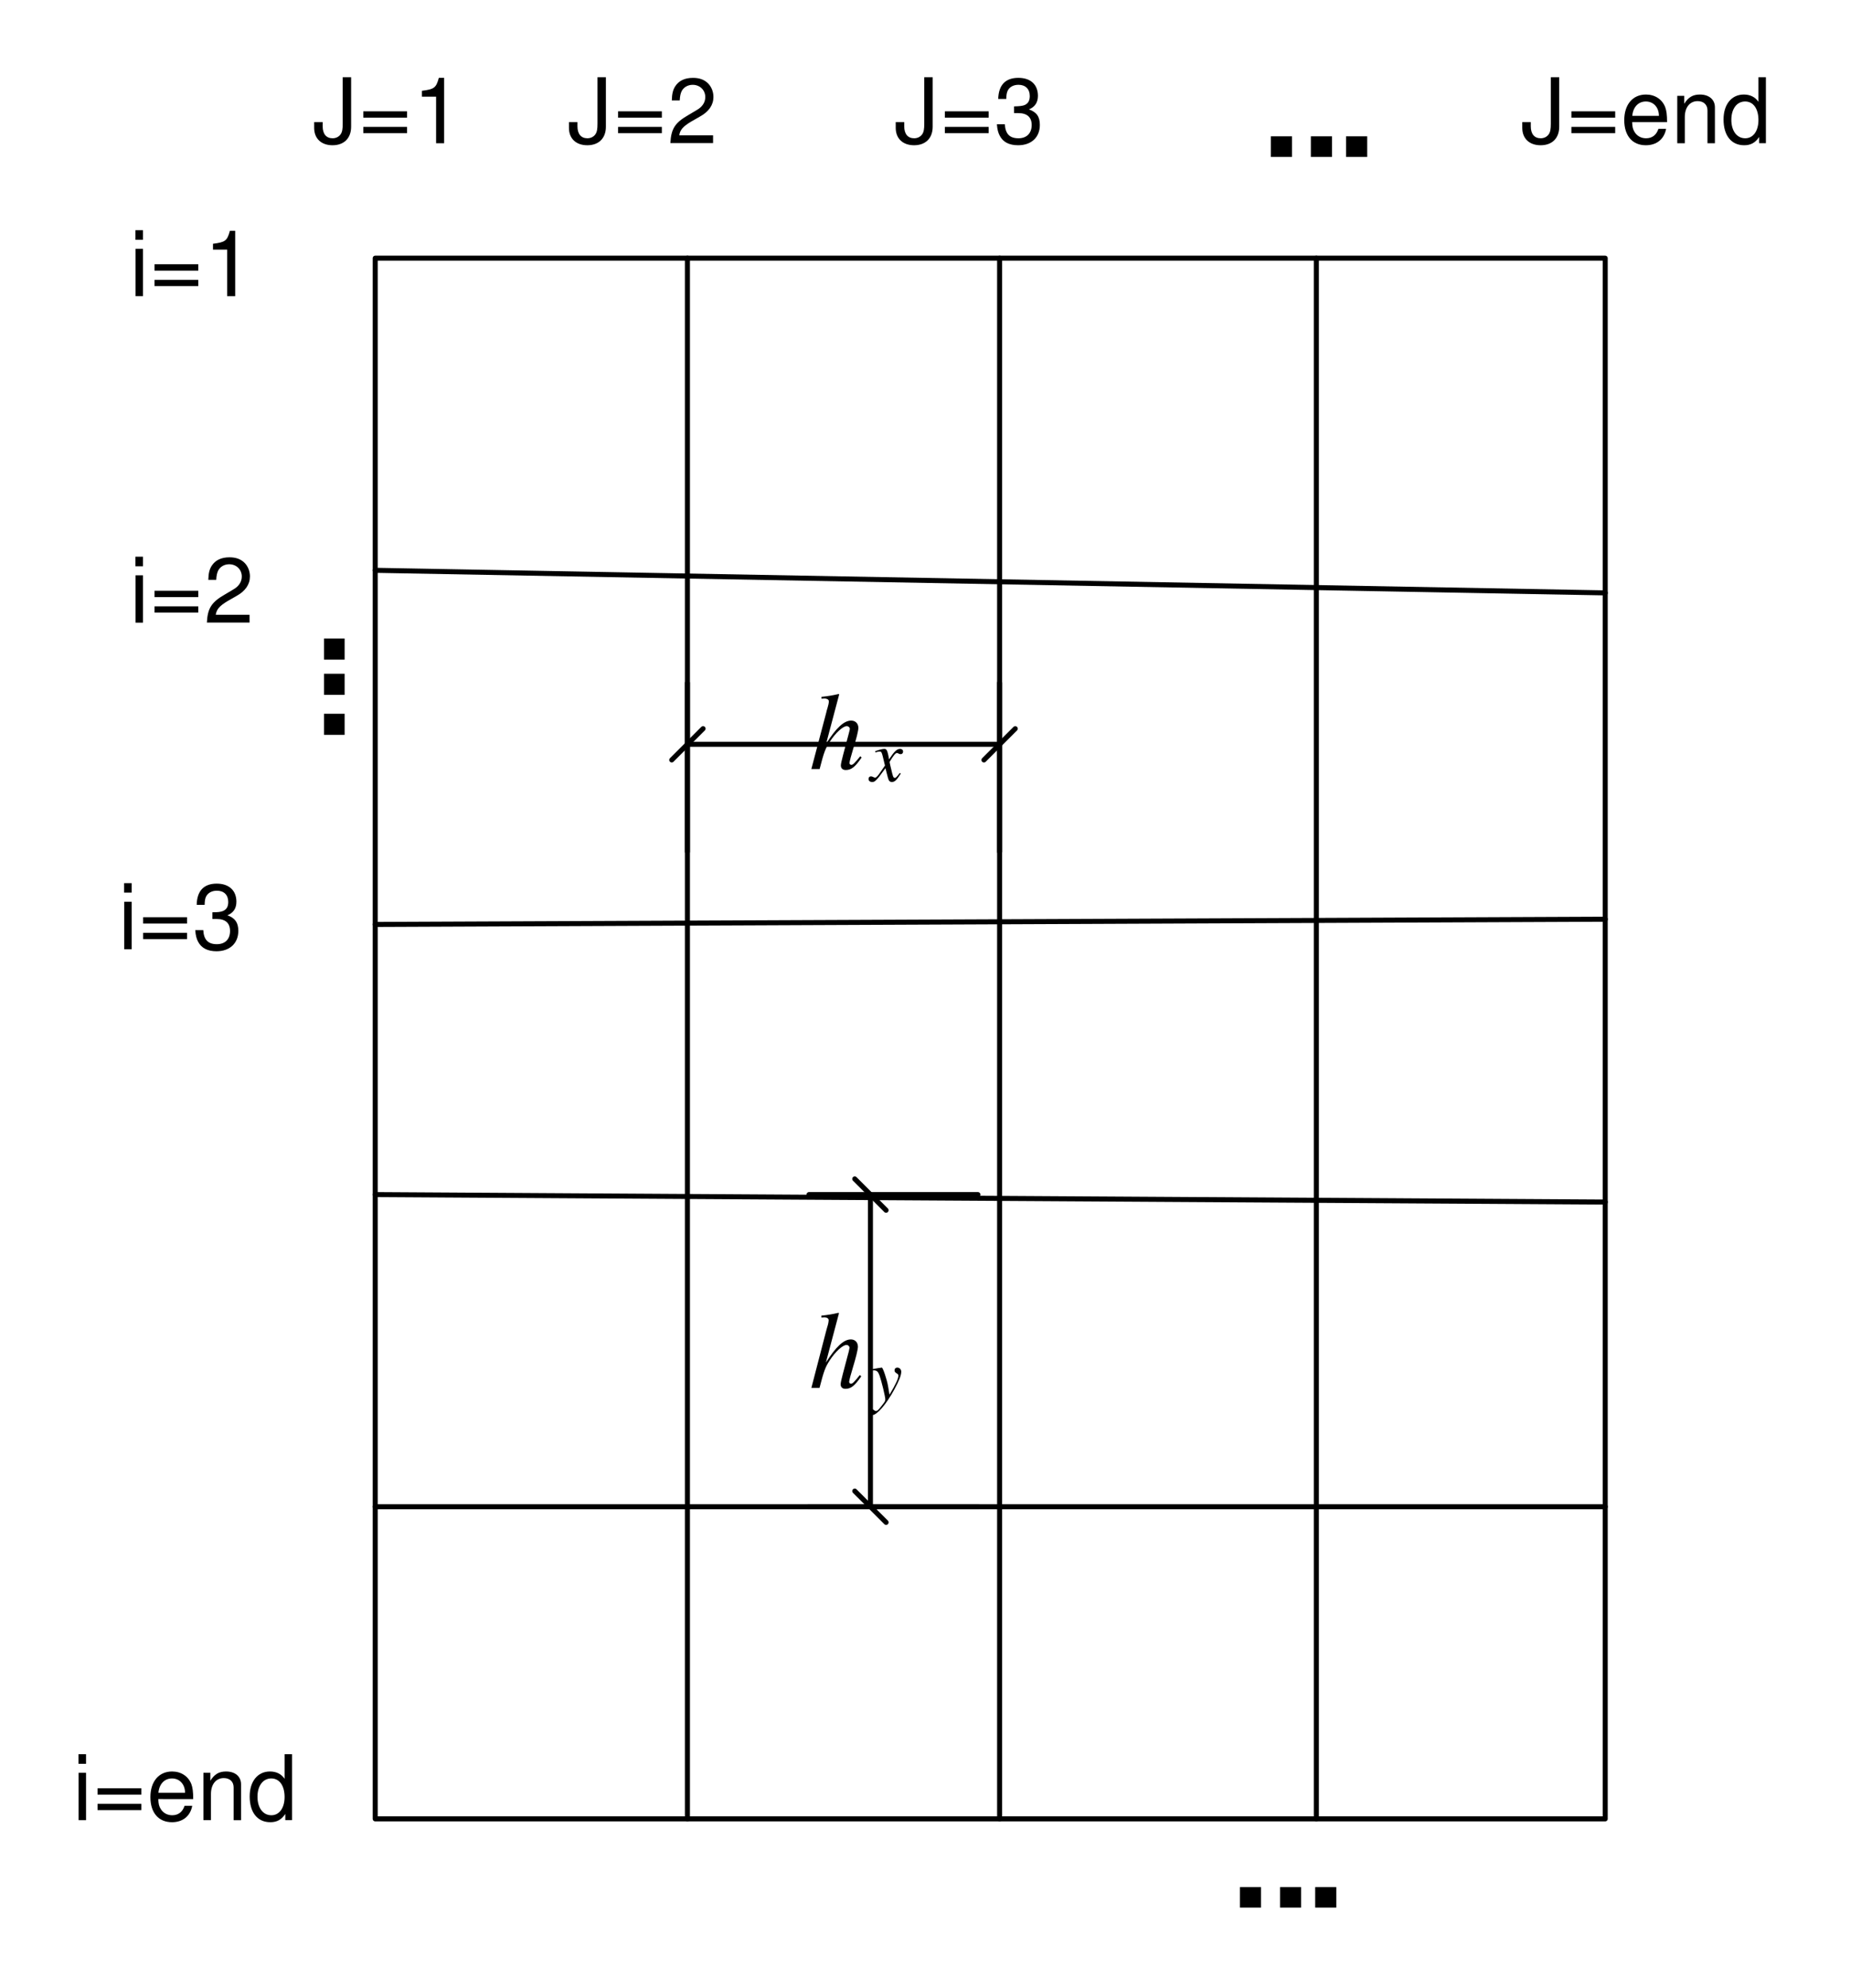 <?xml version="1.0" encoding="UTF-8"?>
<svg width="241" height="259" viewBox="0 0 241 259" xmlns="http://www.w3.org/2000/svg" xmlns:xlink="http://www.w3.org/1999/xlink">
 <defs>
  <g id="glyph-0-0">
   <path d="m1.766-6.172h-0.969v6.172h0.969zm0-2.422h-0.984v1.25h0.984z"/>
  </g>
  <g id="glyph-0-1">
   <path d="m6.297-4.156h-5.703v0.828h5.703zm0 2.031h-5.703v0.812h5.703z"/>
  </g>
  <g id="glyph-0-2">
   <path d="m3.047-6.062v6.062h1.047v-8.516h-0.688c-0.359 1.312-0.609 1.484-2.203 1.688v0.766z"/>
  </g>
  <g id="glyph-0-3">
   <path d="m5.969-1.031h-4.406c0.109-0.703 0.484-1.141 1.516-1.766l1.172-0.672c1.172-0.641 1.766-1.516 1.766-2.562 0-0.703-0.281-1.375-0.766-1.828-0.5-0.453-1.109-0.656-1.906-0.656-1.062 0-1.844 0.375-2.312 1.109-0.281 0.438-0.422 0.969-0.438 1.828h1.031c0.031-0.578 0.109-0.906 0.25-1.203 0.266-0.516 0.812-0.828 1.438-0.828 0.938 0 1.641 0.688 1.641 1.594 0 0.688-0.375 1.281-1.125 1.703l-1.078 0.641c-1.75 1-2.25 1.797-2.344 3.656h5.562z"/>
  </g>
  <g id="glyph-0-4">
   <path d="m3.922-8.594v6.047c0 0.688-0.062 1.078-0.266 1.375-0.219 0.328-0.609 0.531-1.047 0.531-0.828 0-1.297-0.562-1.297-1.562v-0.547h-1.109v0.75c0 1.391 0.922 2.266 2.391 2.266 1.5 0 2.422-0.922 2.422-2.406v-6.453z"/>
  </g>
  <g id="glyph-0-5">
   <path d="m6.047-2.75c0-0.953-0.078-1.516-0.25-1.969-0.406-1.016-1.344-1.625-2.5-1.625-1.719 0-2.828 1.297-2.828 3.344 0 2.031 1.062 3.266 2.812 3.266 1.406 0 2.391-0.797 2.641-2.141h-1c-0.266 0.812-0.828 1.234-1.609 1.234-0.625 0-1.156-0.281-1.484-0.797-0.234-0.359-0.312-0.703-0.328-1.312zm-4.531-0.812c0.094-1.141 0.781-1.875 1.766-1.875 1 0 1.703 0.766 1.703 1.875z"/>
  </g>
  <g id="glyph-0-6">
   <path d="m0.828-6.172v6.172h0.984v-3.406c0-1.266 0.656-2.078 1.672-2.078 0.781 0 1.281 0.469 1.281 1.203v4.281h0.969v-4.672c0-1.016-0.766-1.672-1.953-1.672-0.922 0-1.5 0.344-2.047 1.203v-1.031z"/>
  </g>
  <g id="glyph-0-7">
   <path d="m5.828-8.594h-0.969v3.203c-0.422-0.625-1.078-0.953-1.906-0.953-1.594 0-2.641 1.281-2.641 3.25 0 2.078 1 3.359 2.688 3.359 0.844 0 1.438-0.312 1.953-1.078v0.812h0.875zm-2.703 3.156c1.062 0 1.734 0.938 1.734 2.422 0 1.422-0.688 2.375-1.719 2.375-1.094 0-1.812-0.969-1.812-2.406s0.719-2.391 1.797-2.391z"/>
  </g>
  <g id="glyph-0-8">
   <path d="m2.609-3.922h0.562c1.125 0 1.734 0.531 1.734 1.547 0 1.078-0.656 1.734-1.719 1.734-1.156 0-1.703-0.578-1.781-1.828h-1.031c0.047 0.672 0.172 1.125 0.375 1.5 0.422 0.828 1.234 1.234 2.391 1.234 1.719 0 2.828-1.031 2.828-2.641 0-1.094-0.422-1.672-1.422-2.031 0.781-0.312 1.172-0.906 1.172-1.766 0-1.469-0.953-2.344-2.547-2.344-1.688 0-2.578 0.938-2.625 2.75h1.047c0.016-0.531 0.062-0.812 0.188-1.078 0.234-0.484 0.75-0.766 1.406-0.766 0.906 0 1.469 0.547 1.469 1.469 0 0.609-0.219 0.969-0.672 1.172-0.281 0.109-0.656 0.156-1.375 0.172z"/>
  </g>
  <g id="glyph-1-0">
   <path d="m3.922-2.672h-2.75v2.672h2.75z"/>
  </g>
  <g id="glyph-2-0">
   <path d="m-2.688-3.922v2.75h2.688v-2.75z"/>
  </g>
  <g id="glyph-3-0">
   <path d="m6.641-1.672c-0.781 0.953-0.953 1.125-1.172 1.125-0.141 0-0.234-0.109-0.234-0.25 0-0.156 0.234-1.047 0.469-1.797 0.422-1.328 0.688-2.406 0.688-2.766 0-0.578-0.391-0.953-0.938-0.953-0.938 0-1.938 0.922-3.266 3.016l1.703-6.422-0.062-0.062c-0.859 0.203-1.422 0.281-2.25 0.375v0.234l0.375-0.016c0.328-0.016 0.594 0.141 0.594 0.359 0 0.203-0.078 0.547-0.203 0.969-0.016 0.016-0.078 0.219-0.141 0.516l-1.938 7.344h1.078c0.562-2.203 0.75-2.688 1.328-3.562 0.734-1.141 1.703-2.031 2.203-2.031 0.219 0 0.406 0.172 0.406 0.359 0 0.062-0.047 0.25-0.109 0.484l-0.781 2.953c-0.188 0.703-0.281 1.156-0.281 1.328 0 0.375 0.234 0.594 0.641 0.594 0.719 0 1.219-0.391 2.062-1.625z"/>
  </g>
  <g id="glyph-4-0">
   <path d="m3.828-1.062c-0.078 0.094-0.125 0.141-0.219 0.266-0.219 0.281-0.328 0.375-0.438 0.375-0.141 0-0.219-0.125-0.281-0.391-0.031-0.109-0.031-0.125-0.047-0.156-0.234-0.969-0.344-1.406-0.344-1.547 0.438-0.75 0.766-1.156 0.938-1.156 0.062 0 0.141 0.031 0.219 0.078 0.125 0.062 0.188 0.078 0.281 0.078 0.188 0 0.312-0.141 0.312-0.344s-0.156-0.344-0.391-0.344c-0.422 0-0.766 0.344-1.438 1.359l-0.094-0.531c-0.141-0.641-0.25-0.828-0.5-0.828-0.219 0-0.531 0.062-1.109 0.266-0.062 0.016-0.062 0.016-0.109 0.047l0.031 0.141c0.375-0.094 0.438-0.109 0.547-0.109 0.234 0 0.281 0.094 0.422 0.656l0.281 1.172-0.781 1.125c-0.203 0.281-0.391 0.453-0.484 0.453-0.062 0-0.156-0.031-0.25-0.078-0.125-0.062-0.219-0.094-0.312-0.094-0.188 0-0.312 0.141-0.312 0.328 0 0.25 0.172 0.406 0.469 0.406s0.406-0.094 0.891-0.656c0.25-0.328 0.453-0.609 0.844-1.141l0.297 1.156c0.125 0.5 0.25 0.641 0.547 0.641 0.359 0 0.609-0.234 1.156-1.094z"/>
  </g>
  <g id="glyph-5-0">
   <path d="m6.578-1.672c-0.766 0.953-0.938 1.125-1.156 1.125-0.141 0-0.234-0.109-0.234-0.25 0-0.156 0.234-1.047 0.469-1.797 0.406-1.328 0.672-2.406 0.672-2.766 0-0.578-0.375-0.953-0.922-0.953-0.922 0-1.922 0.922-3.25 3.016l1.703-6.422-0.062-0.062c-0.859 0.203-1.406 0.281-2.234 0.375v0.234l0.375-0.016c0.328-0.016 0.578 0.141 0.578 0.359 0 0.203-0.062 0.547-0.203 0.969 0 0.016-0.062 0.219-0.141 0.516l-1.906 7.344h1.062c0.562-2.203 0.75-2.688 1.312-3.562 0.734-1.141 1.703-2.031 2.203-2.031 0.203 0 0.391 0.172 0.391 0.359 0 0.062-0.047 0.25-0.094 0.484l-0.781 2.953c-0.188 0.703-0.281 1.156-0.281 1.328 0 0.375 0.234 0.594 0.625 0.594 0.719 0 1.203-0.391 2.062-1.625z"/>
  </g>
  <g id="glyph-6-0">
   <path d="m0.141-3.828c0.109-0.031 0.188-0.031 0.297-0.031 0.391 0 0.562 0.156 0.75 0.672 0.25 0.703 0.75 2.75 0.75 3.109 0 0.156-0.062 0.312-0.203 0.484-0.266 0.359-0.484 0.625-0.594 0.75-0.203 0.219-0.297 0.281-0.422 0.281-0.062 0-0.125-0.016-0.234-0.094-0.141-0.125-0.234-0.172-0.344-0.172-0.203 0-0.359 0.172-0.359 0.375 0 0.25 0.188 0.422 0.469 0.422 0.609 0 1.828-1.422 2.859-3.328 0.641-1.172 0.906-1.859 0.906-2.328 0-0.297-0.234-0.531-0.516-0.531-0.219 0-0.359 0.141-0.359 0.359 0 0.156 0.062 0.25 0.25 0.375 0.188 0.094 0.25 0.188 0.25 0.312 0 0.391-0.344 1.125-1.156 2.484l-0.188-1.109c-0.141-0.859-0.672-2.422-0.812-2.422h-0.031c-0.016 0.016-0.047 0.016-0.078 0.016-0.078 0-0.438 0.062-0.938 0.156-0.047 0.016-0.156 0.047-0.297 0.062z"/>
  </g>
  <g id="glyph-7-0">
   <path d="m1.766-6.188h-0.969v6.188h0.969zm0-2.422h-0.984v1.234h0.984z"/>
  </g>
  <g id="glyph-7-1">
   <path d="m6.312-4.172h-5.719v0.828h5.719zm0 2.031h-5.719v0.828h5.719z"/>
  </g>
  <g id="glyph-7-2">
   <path d="m2.609-3.938h0.562c1.141 0 1.734 0.531 1.734 1.562 0 1.078-0.641 1.719-1.719 1.719-1.141 0-1.703-0.578-1.766-1.828h-1.047c0.047 0.688 0.172 1.141 0.375 1.516 0.438 0.828 1.25 1.234 2.391 1.234 1.719 0 2.844-1.031 2.844-2.656 0-1.078-0.422-1.672-1.422-2.031 0.781-0.312 1.172-0.906 1.172-1.766 0-1.469-0.969-2.359-2.562-2.359-1.688 0-2.578 0.953-2.609 2.766h1.031c0.016-0.531 0.062-0.828 0.188-1.078 0.234-0.484 0.766-0.766 1.406-0.766 0.922 0 1.484 0.547 1.484 1.469 0 0.609-0.219 0.969-0.672 1.172-0.297 0.125-0.672 0.172-1.391 0.172z"/>
  </g>
  <g id="glyph-8-0">
   <path d="m3.922-2.688h-2.75v2.688h2.75z"/>
  </g>
  <clipPath id="clip-0">
   <path d="m9.965 10h221v239h-221z"/>
  </clipPath>
  <clipPath id="clip-1">
   <path d="m96.434 161h7.566v10h-7.566z"/>
  </clipPath>
  <clipPath id="clip-2">
   <path d="m104 168h5v6.41h-5z"/>
  </clipPath>
  <clipPath id="clip-3">
   <path d="m202 0h19.965v9h-19.965z"/>
  </clipPath>
  <clipPath id="clip-4">
   <rect width="222" height="239"/>
  </clipPath>
  <g id="source-5" clip-path="url(#clip-4)">
   <path transform="matrix(1 0 0 -1 -140.04 549)" d="m179.92 322.01h160.23v203.35h-160.23zm0 0" fill="none" stroke="#000" stroke-linecap="round" stroke-linejoin="round" stroke-miterlimit="10" stroke-width=".655"/>
   <path transform="matrix(1 0 0 -1 -140.04 549)" d="m179.92 484.69 160.24-2.941" fill="none" stroke="#000" stroke-linecap="round" stroke-linejoin="round" stroke-miterlimit="10" stroke-width=".655"/>
   <path transform="matrix(1 0 0 -1 -140.04 549)" d="m179.92 438.55 160.24 0.68" fill="none" stroke="#000" stroke-linecap="round" stroke-linejoin="round" stroke-miterlimit="10" stroke-width=".655"/>
   <path transform="matrix(1 0 0 -1 -140.04 549)" d="m179.92 362.68h160.24" fill="none" stroke="#000" stroke-linecap="round" stroke-linejoin="round" stroke-miterlimit="10" stroke-width=".655"/>
   <path transform="matrix(1 0 0 -1 -140.04 549)" d="m220.59 525.36v-203.35" fill="none" stroke="#000" stroke-linecap="round" stroke-linejoin="round" stroke-miterlimit="10" stroke-width=".655"/>
   <path transform="matrix(1 0 0 -1 -140.04 549)" d="m261.26 525.36v-203.35" fill="none" stroke="#000" stroke-linecap="round" stroke-linejoin="round" stroke-miterlimit="10" stroke-width=".655"/>
   <path transform="matrix(1 0 0 -1 -140.04 549)" d="m179.92 403.35 160.24-0.973" fill="none" stroke="#000" stroke-linecap="round" stroke-linejoin="round" stroke-miterlimit="10" stroke-width=".655"/>
   <path transform="matrix(1 0 0 -1 -140.04 549)" d="m302.52 525.36v-203.35" fill="none" stroke="#000" stroke-linecap="round" stroke-linejoin="round" stroke-miterlimit="10" stroke-width=".655"/>
   <g>
    <use x="7.863" y="28.59" xlink:href="#glyph-0-0"/>
    <use x="10.533" y="28.59" xlink:href="#glyph-0-1"/>
    <use x="17.543" y="28.59" xlink:href="#glyph-0-2"/>
    <use x="7.863" y="71.13" xlink:href="#glyph-0-0"/>
    <use x="10.533" y="71.13" xlink:href="#glyph-0-1"/>
    <use x="17.543" y="71.13" xlink:href="#glyph-0-3"/>
    <use x="151.353" y="238.55" xlink:href="#glyph-1-0"/>
    <use x="156.576" y="238.55" xlink:href="#glyph-1-0"/>
    <use x="161.158" y="238.55" xlink:href="#glyph-1-0"/>
    <use x="64.913" y="8.66" xlink:href="#glyph-0-4"/>
    <use x="70.923" y="8.66" xlink:href="#glyph-0-1"/>
    <use x="77.923" y="8.66" xlink:href="#glyph-0-3"/>
    <use x="35.893" y="86.92" xlink:href="#glyph-2-0"/>
    <use x="35.893" y="81.708" xlink:href="#glyph-2-0"/>
    <use x="35.893" y="77.12" xlink:href="#glyph-2-0"/>
    <use x="96.429" y="90.204" xlink:href="#glyph-3-0"/>
    <use x="104.395" y="91.78" xlink:href="#glyph-4-0"/>
   </g>
   <path d="m80.555 78.98v22zm40.668 0v22z" fill="#fff" fill-rule="evenodd"/>
   <path transform="matrix(1 0 0 -1 -140.04 549)" d="m220.59 470.02v-22zm40.668 0v-22zm-20.328-8h-20.34m20.34 0h20.328" fill="none" stroke="#000" stroke-linecap="round" stroke-linejoin="round" stroke-miterlimit="10" stroke-width=".655"/>
   <path transform="matrix(1 0 0 -1 -140.04 549)" d="m222.63 464.06-4.082-4.078" fill="none" stroke="#000" stroke-linecap="round" stroke-linejoin="round" stroke-miterlimit="10" stroke-width=".655"/>
   <path transform="matrix(1 0 0 -1 -140.04 549)" d="m259.22 459.98 4.078 4.078" fill="none" stroke="#000" stroke-linecap="round" stroke-linejoin="round" stroke-miterlimit="10" stroke-width=".655"/>
   <path d="m96.395 186.32h22zm0-40.672h22z" fill="#fff" fill-rule="evenodd"/>
   <path transform="matrix(1 0 0 -1 -140.04 549)" d="m236.43 362.68h22zm0 40.672h22zm8-20.34v-20.332m0 20.332v20.34" fill="none" stroke="#000" stroke-linecap="round" stroke-linejoin="round" stroke-miterlimit="10" stroke-width=".655"/>
   <path transform="matrix(1 0 0 -1 -140.04 549)" d="m242.39 364.72 4.082-4.078" fill="none" stroke="#000" stroke-linecap="round" stroke-linejoin="round" stroke-miterlimit="10" stroke-width=".655"/>
   <path transform="matrix(1 0 0 -1 -140.04 549)" d="m246.47 401.31-4.082 4.082" fill="none" stroke="#000" stroke-linecap="round" stroke-linejoin="round" stroke-miterlimit="10" stroke-width=".655"/>
   <g clip-path="url(#clip-1)">
    <g>
     <use x="96.432" y="170.833" xlink:href="#glyph-5-0"/>
    </g>
   </g>
   <g clip-path="url(#clip-2)">
    <g>
     <use x="104.39" y="172.41" xlink:href="#glyph-6-0"/>
    </g>
   </g>
   <g>
    <use x="31.723" y="8.66" xlink:href="#glyph-0-4"/>
    <use x="37.733" y="8.66" xlink:href="#glyph-0-1"/>
    <use x="44.763" y="8.66" xlink:href="#glyph-0-2"/>
    <use x="6.383" y="113.68" xlink:href="#glyph-7-0"/>
    <use x="9.053" y="113.68" xlink:href="#glyph-7-1"/>
    <use x="16.063" y="113.68" xlink:href="#glyph-7-2"/>
    <use x="0.443" y="227.16" xlink:href="#glyph-0-0"/>
    <use x="3.113" y="227.16" xlink:href="#glyph-0-1"/>
    <use x="10.123" y="227.16" xlink:href="#glyph-0-5"/>
    <use x="16.669" y="227.16" xlink:href="#glyph-0-6"/>
    <use x="23.214" y="227.16" xlink:href="#glyph-0-7"/>
    <use x="107.483" y="8.66" xlink:href="#glyph-0-4"/>
    <use x="113.493" y="8.66" xlink:href="#glyph-0-1"/>
    <use x="120.493" y="8.66" xlink:href="#glyph-0-8"/>
    <use x="189.103" y="8.66" xlink:href="#glyph-0-4"/>
    <use x="195.113" y="8.66" xlink:href="#glyph-0-1"/>
   </g>
   <g clip-path="url(#clip-3)">
    <g>
     <use x="202.123" y="8.66" xlink:href="#glyph-0-5"/>
     <use x="208.669" y="8.66" xlink:href="#glyph-0-6"/>
     <use x="215.214" y="8.66" xlink:href="#glyph-0-7"/>
    </g>
   </g>
   <g>
    <use x="155.383" y="10.45" xlink:href="#glyph-8-0"/>
    <use x="160.595" y="10.45" xlink:href="#glyph-8-0"/>
    <use x="165.183" y="10.45" xlink:href="#glyph-8-0"/>
   </g>
  </g>
 </defs>
 <rect x="-24.1" y="-25.9" width="289.2" height="310.8" fill="#fff"/>
 <g clip-path="url(#clip-0)">
  <use transform="translate(9 10)" xlink:href="#source-5"/>
 </g>
</svg>
